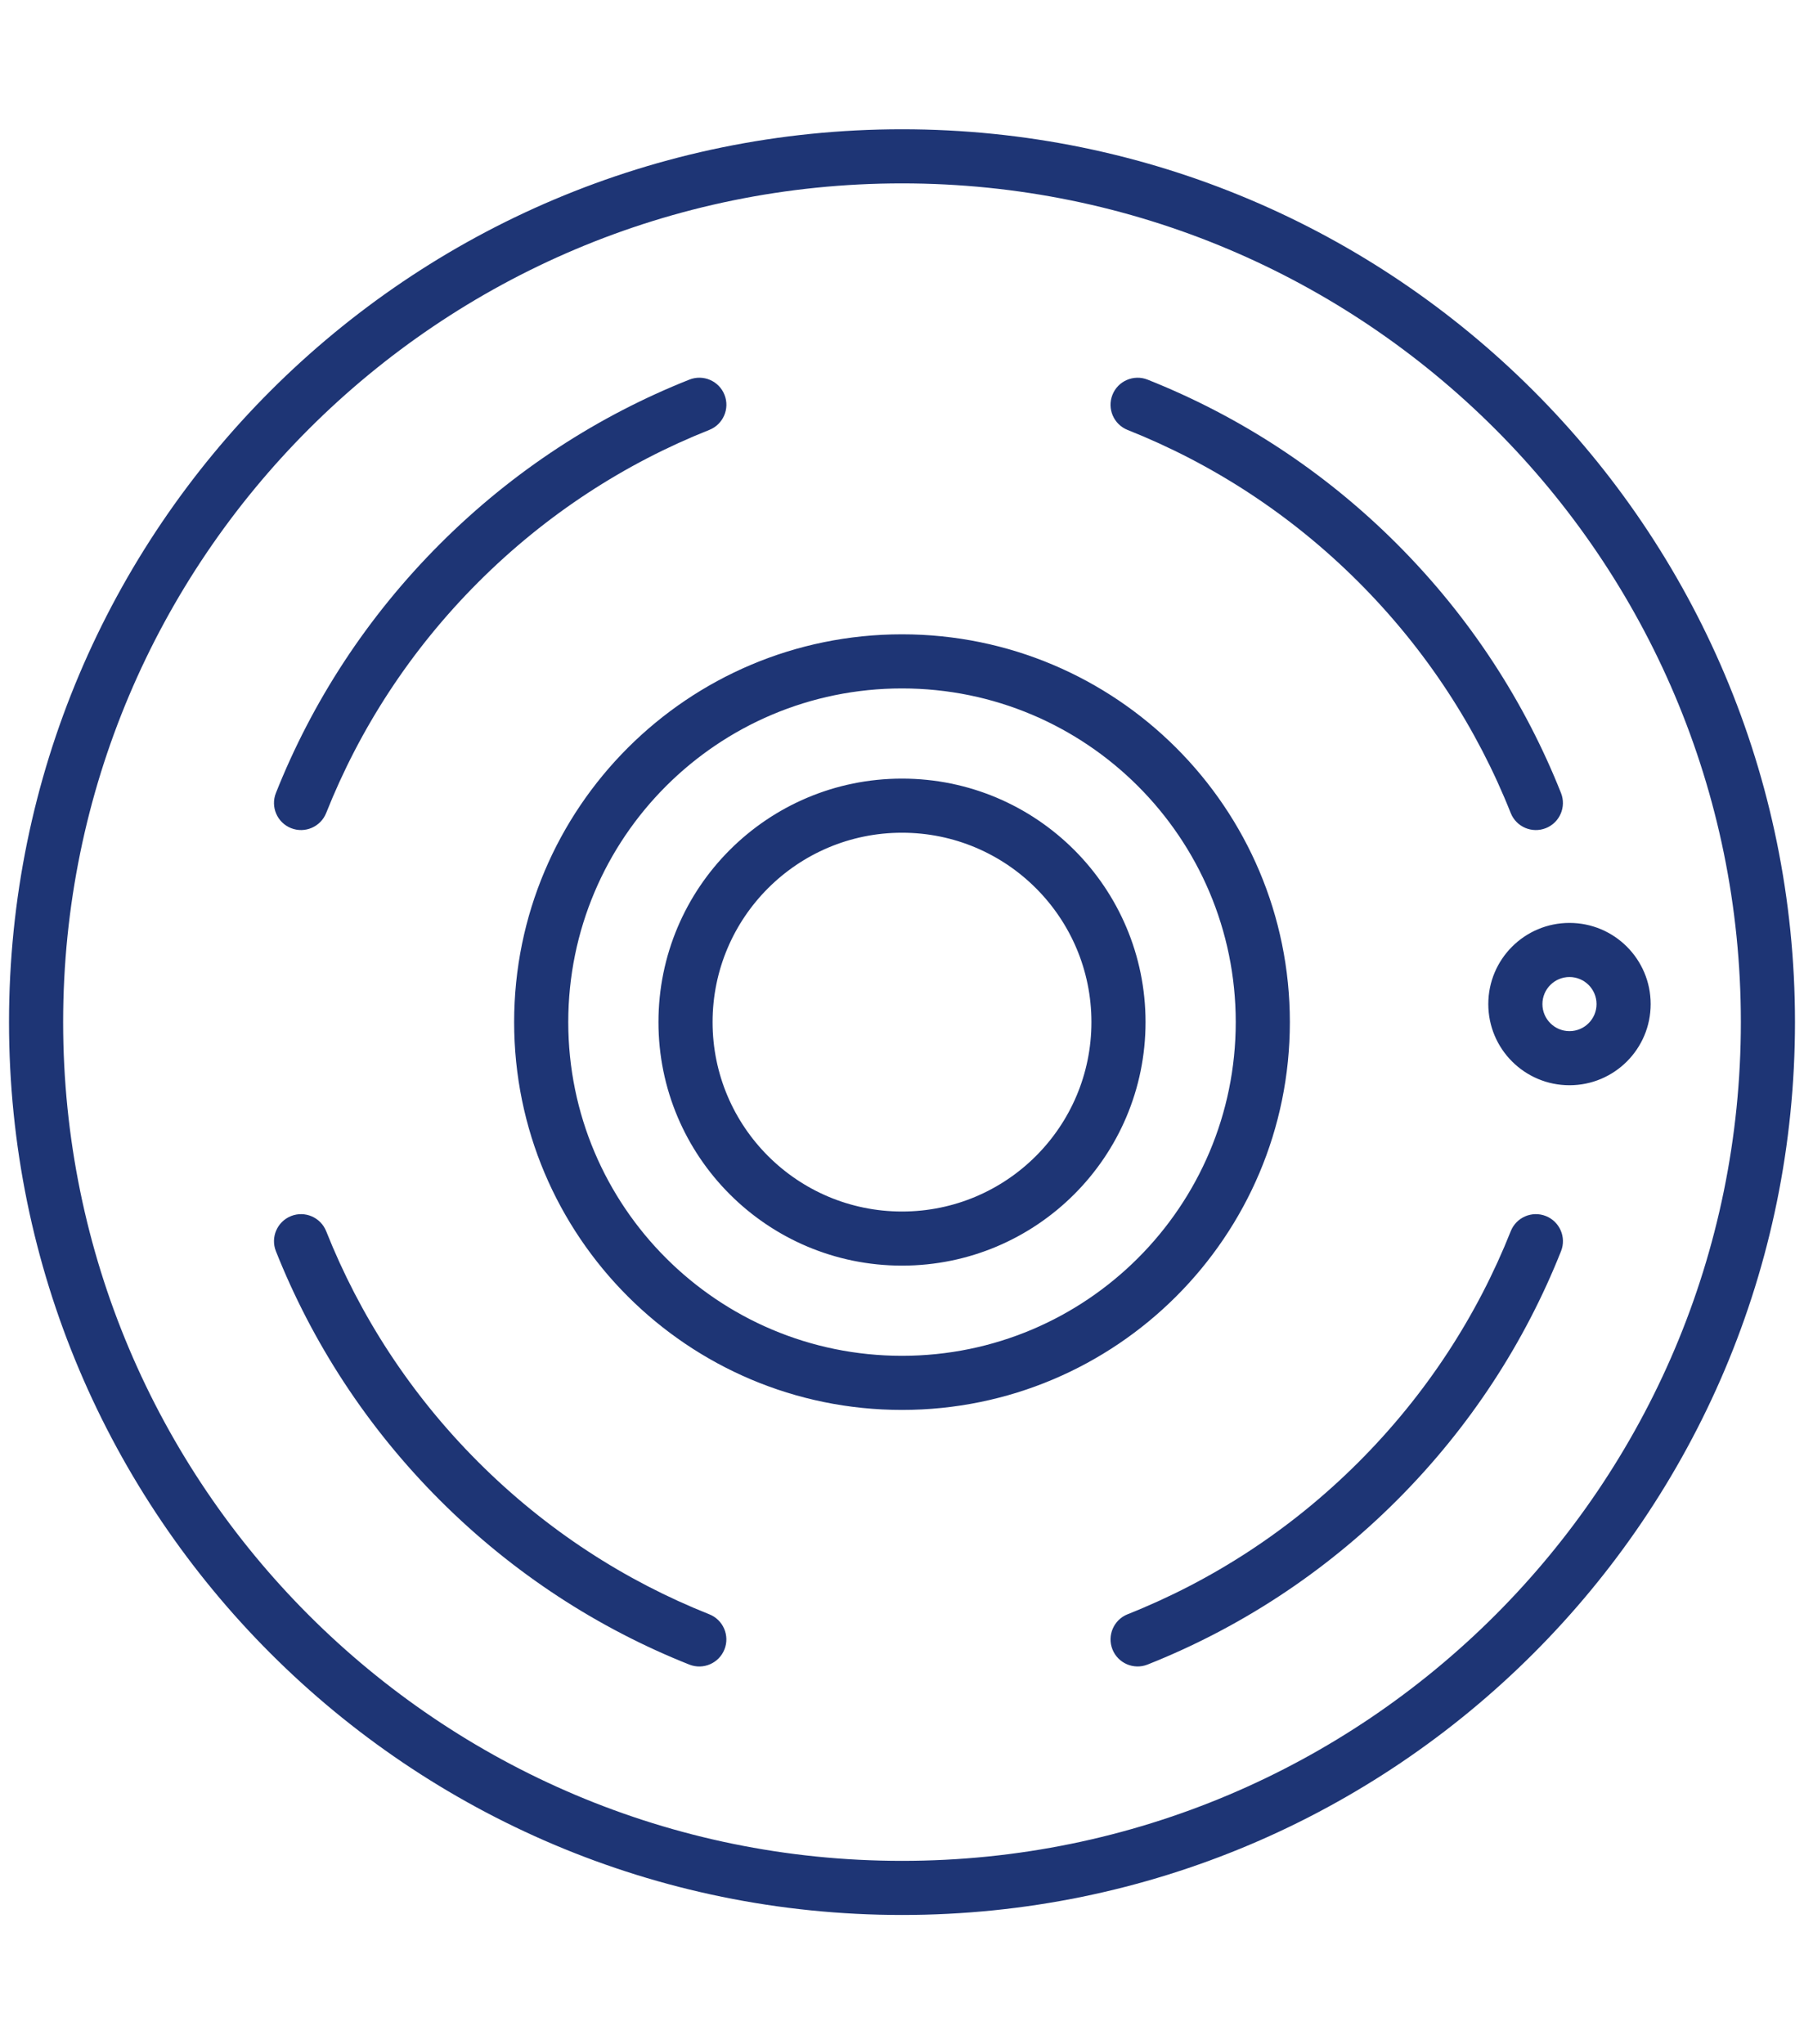 <svg width="45" height="51" viewBox="0 0 50 51" fill="none" xmlns="http://www.w3.org/2000/svg">
                                                <path d="M7.647 19.149C7.494 19.534 7.682 19.97 8.067 20.123C8.452 20.276 8.888 20.087 9.041 19.702L7.647 19.149ZM19.659 9.084C20.044 8.931 20.233 8.495 20.08 8.11C19.927 7.725 19.491 7.537 19.106 7.69L19.659 9.084ZM43.266 31.849C43.419 31.465 43.23 31.029 42.846 30.876C42.461 30.723 42.025 30.911 41.872 31.296L43.266 31.849ZM38.184 38.227L37.654 37.697L38.184 38.227ZM31.253 41.914C30.869 42.067 30.68 42.503 30.833 42.888C30.986 43.273 31.422 43.461 31.807 43.308L31.253 41.914ZM31.806 7.69C31.422 7.538 30.985 7.726 30.833 8.111C30.68 8.496 30.868 8.932 31.253 9.085L31.806 7.69ZM38.184 12.772L37.654 13.302L38.184 12.772ZM41.871 19.703C42.024 20.088 42.46 20.276 42.845 20.123C43.23 19.97 43.418 19.534 43.265 19.149L41.871 19.703ZM19.105 43.309C19.49 43.462 19.926 43.273 20.079 42.889C20.232 42.504 20.044 42.068 19.659 41.915L19.105 43.309ZM12.728 38.227L13.258 37.697L12.728 38.227ZM9.041 31.297C8.888 30.912 8.452 30.723 8.067 30.876C7.682 31.029 7.494 31.465 7.647 31.85L9.041 31.297ZM48.25 25.5C48.25 38.341 37.841 48.75 25 48.75V50.25C38.669 50.25 49.75 39.169 49.75 25.5H48.25ZM25 48.75C12.159 48.75 1.75 38.341 1.75 25.5H0.25C0.25 39.169 11.331 50.25 25 50.25V48.75ZM1.75 25.5C1.75 12.659 12.159 2.25 25 2.25V0.75C11.331 0.75 0.25 11.831 0.25 25.5H1.75ZM25 2.25C37.841 2.25 48.25 12.659 48.25 25.5H49.75C49.75 11.831 38.669 0.75 25 0.75V2.25ZM30.25 25.5C30.25 28.399 27.899 30.75 25 30.75V32.25C28.728 32.25 31.75 29.228 31.75 25.5H30.25ZM25 30.75C22.101 30.75 19.75 28.399 19.75 25.5H18.25C18.25 29.228 21.272 32.25 25 32.25V30.75ZM19.75 25.5C19.75 22.601 22.101 20.25 25 20.25V18.75C21.272 18.75 18.25 21.772 18.25 25.5H19.75ZM25 20.25C27.899 20.25 30.25 22.601 30.25 25.5H31.75C31.75 21.772 28.728 18.75 25 18.75V20.25ZM34.25 25.5C34.25 30.609 30.109 34.75 25 34.75V36.25C30.937 36.25 35.75 31.437 35.75 25.5H34.25ZM25 34.75C19.891 34.75 15.75 30.609 15.75 25.5H14.25C14.25 31.437 19.063 36.25 25 36.25V34.75ZM15.75 25.5C15.75 20.391 19.891 16.25 25 16.25V14.75C19.063 14.75 14.25 19.563 14.25 25.5H15.75ZM25 16.25C30.109 16.25 34.25 20.391 34.25 25.5H35.75C35.75 19.563 30.937 14.75 25 14.75V16.25ZM9.041 19.702C9.966 17.373 11.372 15.189 13.259 13.302L12.198 12.241C10.164 14.275 8.646 16.633 7.647 19.149L9.041 19.702ZM13.259 13.302C15.146 11.415 17.33 10.009 19.659 9.084L19.106 7.69C16.59 8.689 14.232 10.207 12.198 12.241L13.259 13.302ZM41.872 31.296C40.946 33.626 39.541 35.81 37.654 37.697L38.715 38.757C40.749 36.723 42.267 34.366 43.266 31.849L41.872 31.296ZM37.654 37.697C35.767 39.584 33.583 40.989 31.253 41.914L31.807 43.308C34.323 42.309 36.681 40.791 38.715 38.757L37.654 37.697ZM31.253 9.085C33.583 10.01 35.767 11.415 37.654 13.302L38.714 12.241C36.68 10.207 34.323 8.69 31.806 7.69L31.253 9.085ZM37.654 13.302C39.54 15.189 40.946 17.373 41.871 19.703L43.265 19.149C42.266 16.633 40.748 14.275 38.714 12.241L37.654 13.302ZM19.659 41.915C17.329 40.989 15.145 39.584 13.258 37.697L12.197 38.758C14.232 40.792 16.589 42.309 19.105 43.309L19.659 41.915ZM13.258 37.697C11.371 35.81 9.966 33.626 9.041 31.297L7.647 31.85C8.646 34.366 10.163 36.724 12.197 38.758L13.258 37.697ZM44.25 25C44.25 25.414 43.914 25.75 43.5 25.75V27.25C44.743 27.25 45.75 26.243 45.75 25H44.25ZM43.5 25.75C43.086 25.75 42.75 25.414 42.75 25H41.25C41.25 26.243 42.257 27.25 43.5 27.25V25.75ZM42.75 25C42.75 24.586 43.086 24.25 43.5 24.25V22.75C42.257 22.75 41.25 23.757 41.25 25H42.75ZM43.5 24.25C43.914 24.25 44.25 24.586 44.25 25H45.75C45.75 23.757 44.743 22.75 43.5 22.75V24.25Z" fill="#1E3575"></path>
                                            </svg>